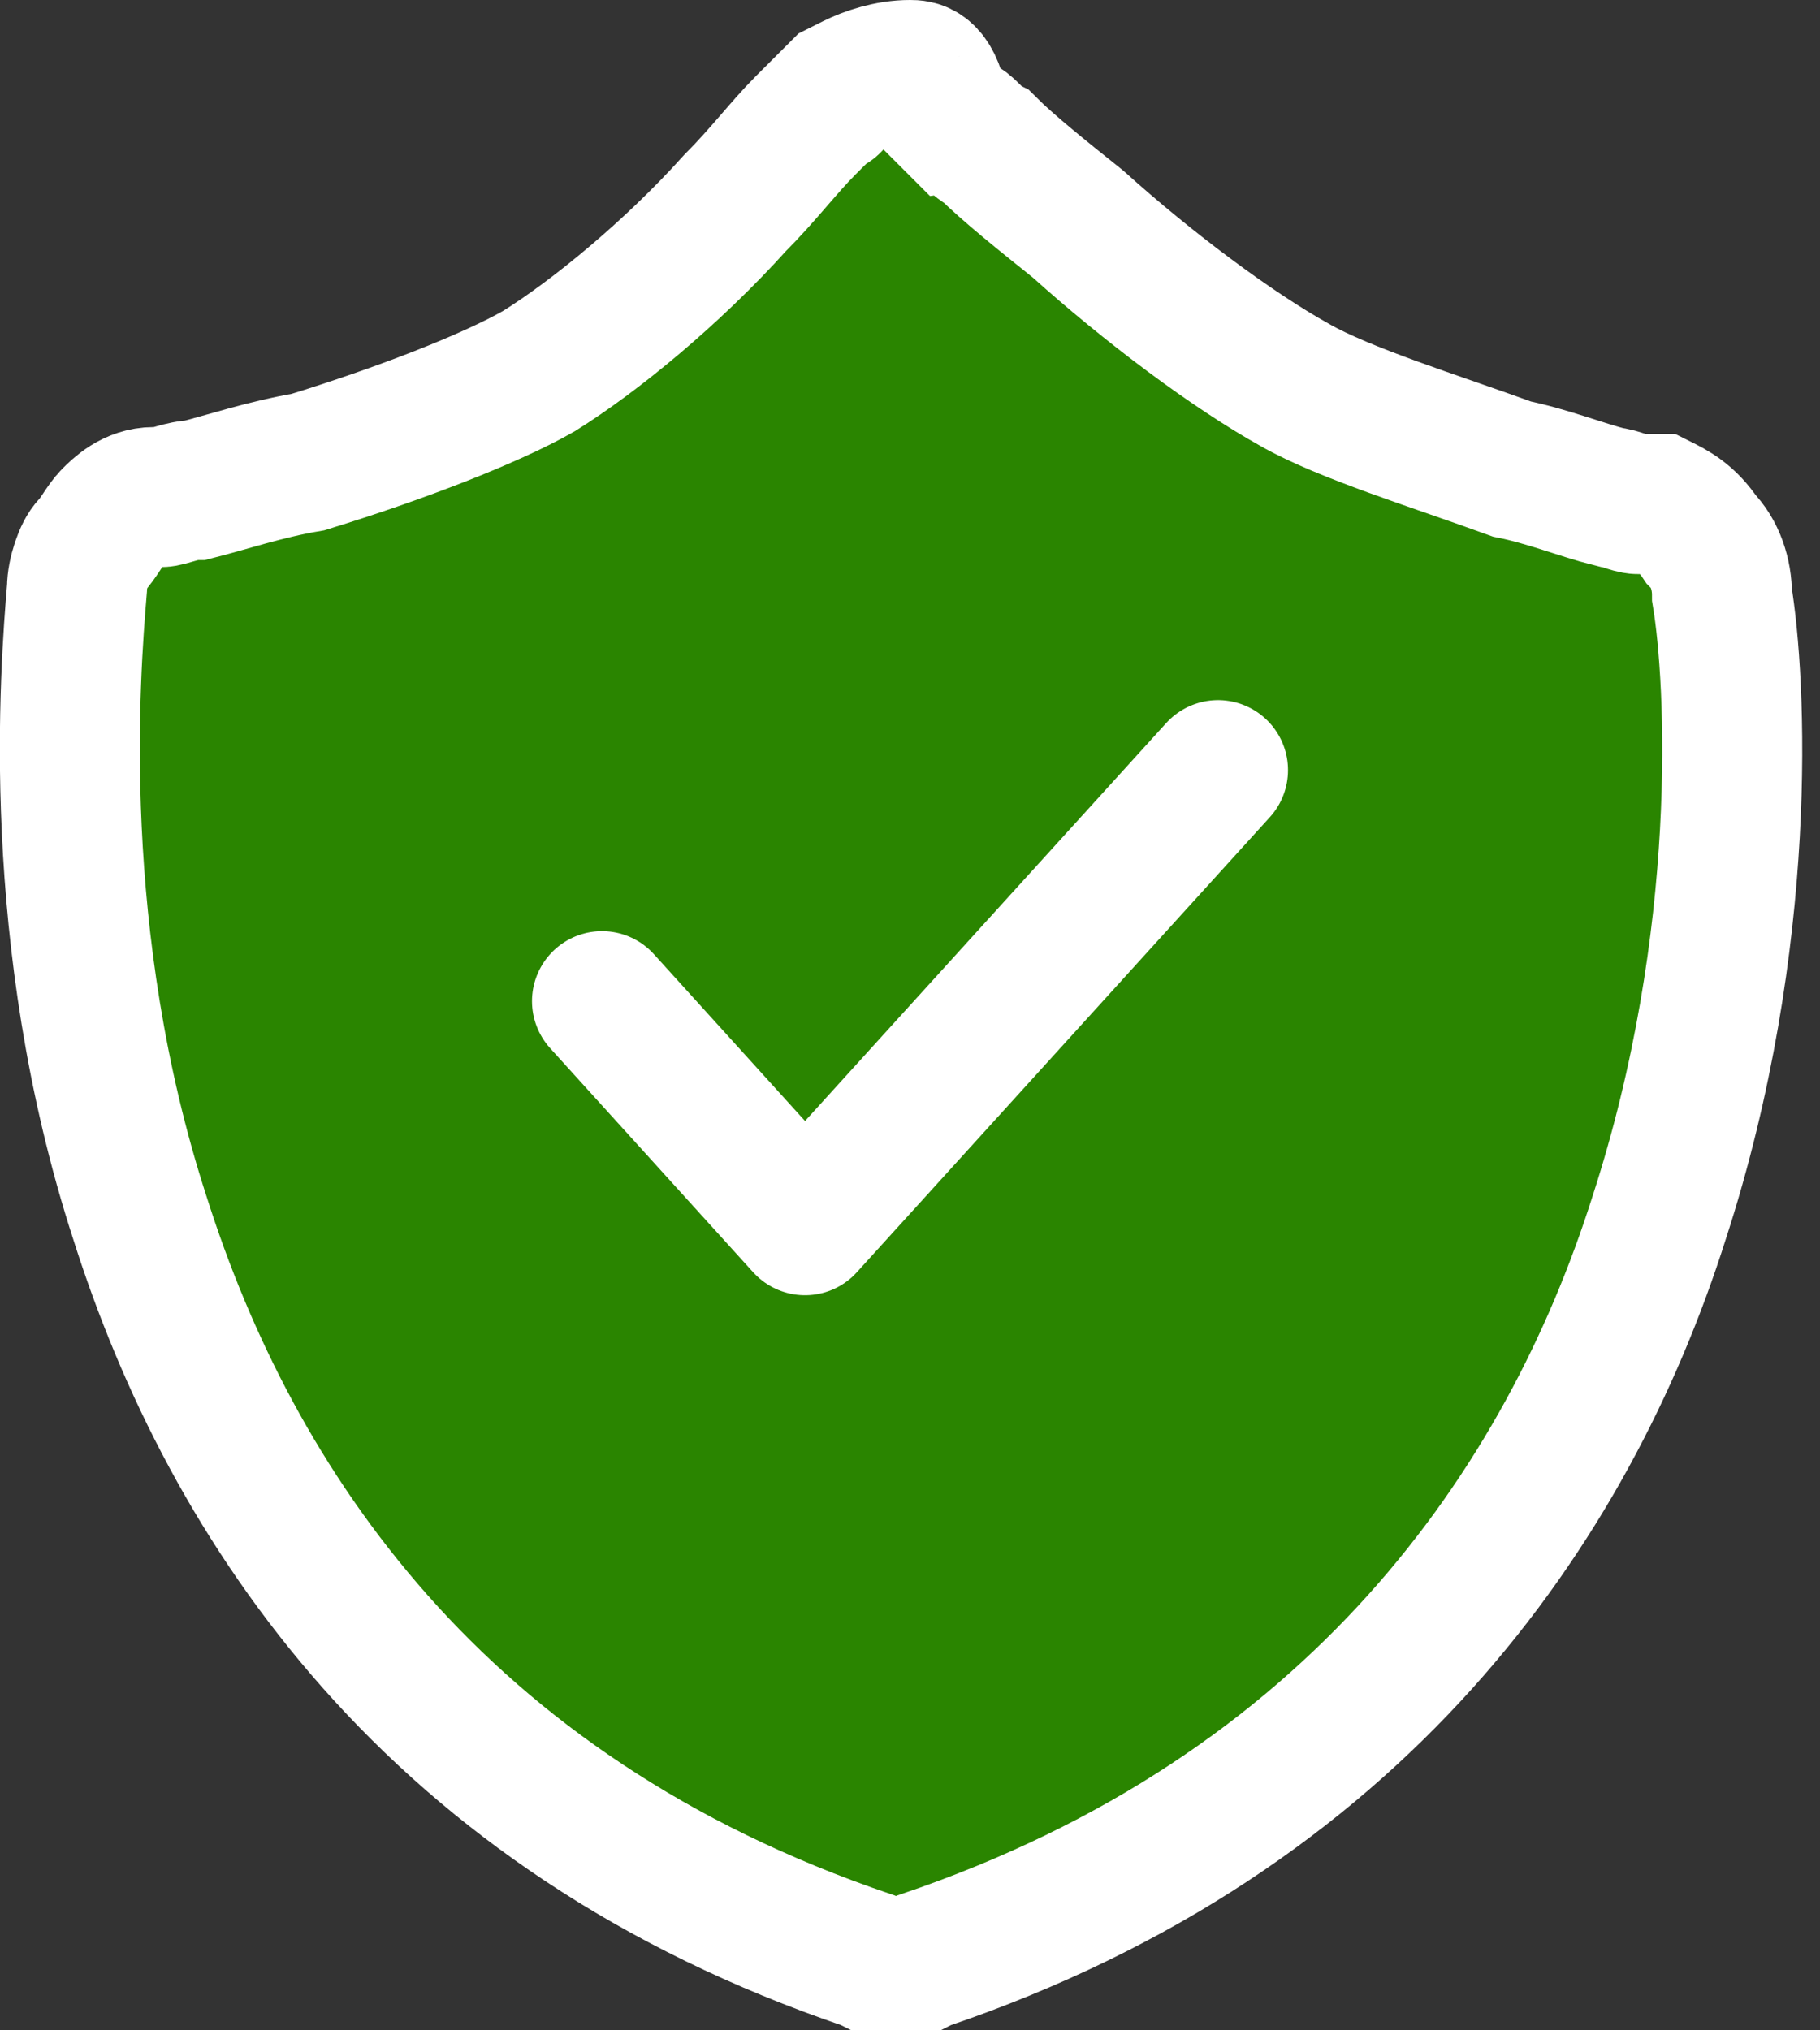 <?xml version="1.0" encoding="utf-8"?>
<!-- Generator: Adobe Illustrator 19.2.1, SVG Export Plug-In . SVG Version: 6.00 Build 0)  -->
<svg version="1.1" id="Layer_1" xmlns="http://www.w3.org/2000/svg" xmlns:xlink="http://www.w3.org/1999/xlink" x="0px" y="0px"
	 viewBox="0 0 26 29" style="enable-background:new 0 0 26 29;" xml:space="preserve">
<rect x="0" y="0" width="26" height="29" fill="#333333" stroke="none"/>
<style type="text/css">
	.st0{fill:#2A8500;stroke:#FFFFFF;stroke-width:2;}
	.st1{fill:none;stroke:#FFFFFF;stroke-width:2;stroke-linecap:round;stroke-linejoin:round;}
</style>
<path class="st0" d="M2.3,7.1c-0.1,0-0.1,0-0.1,0c-0.3,0-0.5,0.2-0.6,0.3C1.5,7.5,1.4,7.7,1.3,7.8C1.2,7.9,1.1,8.2,1.1,8.4
	C1,9.6,0.7,13.4,2,17.4c1.3,4.1,4.2,8.5,10.4,10.6l0.2,0.1h0.2h0h0h0h0h0h0h0h0h0h0h0h0h0h0h0h0h0h0h0h0h0h0h0h0h0h0h0h0h0h0h0h0h0
	h0h0h0h0h0h0h0h0h0h0h0h0h0h0h0h0h0h0h0h0h0h0h0h0h0h0h0h0h0h0h0h0h0h0h0h0h0h0h0h0h0h0h0h0h0h0h0h0h0h0h0h0h0h0h0h0h0h0h0h0h0h0h0
	h0h0h0h0h0h0h0h0h0h0h0h0h0h0h0h0h0h0h0h0h0h0h0h0h0h0h0h0h0h0h0h0h0h0h0h0h0h0h0h0h0h0h0h0h0h0h0h0h0h0h0h0h0h0h0h0h0h0h0h0h0h0h0
	h0h0h0h0h0h0h0h0h0h0h0h0h0h0h0h0h0h0h0h0h0h0h0h0h0h0h0h0h0h0h0h0h0h0h0h0h0h0h0h0h0h0h0h0h0h0h0h0h0h0h0h0h0h0h0h0h0h0h0h0h0h0h0
	h0h0h0h0h0h0h0h0h0h0h0h0h0h0h0h0h0h0h0h0h0h0h0h0h0h0h0h0h0h0h0h0h0h0h0h0h0h0h0h0h0h0h0h0h0h0h0h0h0h0h0h0h0h0h0h0h0h0h0h0h0h0h0
	h0h0h0h0h0h0h0h0h0h0h0h0h0h0h0h0h0h0h0h0h0h0h0h0h0h0h0h0h0h0h0h0h0h0h0h0h0h0h0h0h0h0h0h0h0h0h0h0h0h0h0h0h0h0h0h0h0h0h0h0h0h0h0
	h0h0h0h0h0h0h0h0h0h0h0h0h0h0h0h0h0h0h0h0h0h0h0h0h0h0h0h0h0h0h0h0h0h0h0h0h0h0h0h0h0h0h0h0h0h0h0h0h0h0h0h0h0h0h0h0h0h0h0h0h0h0h0
	h0h0h0h0h0h0h0h0h0h0h0h0h0h0h0h0h0h0h0h0h0h0h0h0h0h0h0h0h0h0h0h0h0h0h0h0h0h0h0h0h0h0h0h0h0h0h0h0h0h0h0h0h0h0h0h0h0h0h0h0h0h0h0
	h0h0h0h0h0h0h0h0h0h0h0h0h0h0h0h0h0h0h0h0h0h0h0h0h0h0h0h0h0h0h0h0h0h0h0h0h0h0h0.2l0.2-0.1c6.2-2.1,9.2-6.5,10.5-10.6
	c1.3-4,1.1-7.7,0.9-8.9c0-0.3-0.1-0.6-0.3-0.8c-0.2-0.3-0.4-0.4-0.6-0.5l-0.1,0l-0.1,0l0,0l0,0l0,0l0,0l0,0l0,0c0,0-0.1,0-0.1,0
	c-0.1,0-0.3-0.1-0.4-0.1c-0.4-0.1-0.9-0.3-1.4-0.4c-1.1-0.4-2.4-0.8-3.1-1.2c-0.9-0.5-2.1-1.4-3.1-2.3c-0.5-0.4-1-0.8-1.3-1.1
	c-0.2-0.1-0.3-0.3-0.4-0.3c0,0,0,0,0,0c-0.1-0.1-0.2-0.2-0.3-0.3C13.3,1,13.1,1,13,1c-0.3,0-0.6,0.1-0.8,0.2L12,1.3l-0.1,0.1v0l0,0
	v0l0,0l0,0l0,0c0,0,0,0.1-0.1,0.1c-0.1,0.1-0.2,0.2-0.3,0.3c-0.3,0.3-0.6,0.7-1,1.1C9.6,3.9,8.5,4.8,7.7,5.3c-0.7,0.4-2,0.9-3.3,1.3
	C3.8,6.7,3.2,6.9,2.8,7C2.6,7,2.4,7.1,2.3,7.1z"/>
<path class="st1" d="M8.6,14.3l2.9,3.2l5.9-6.5"/>
</svg>
